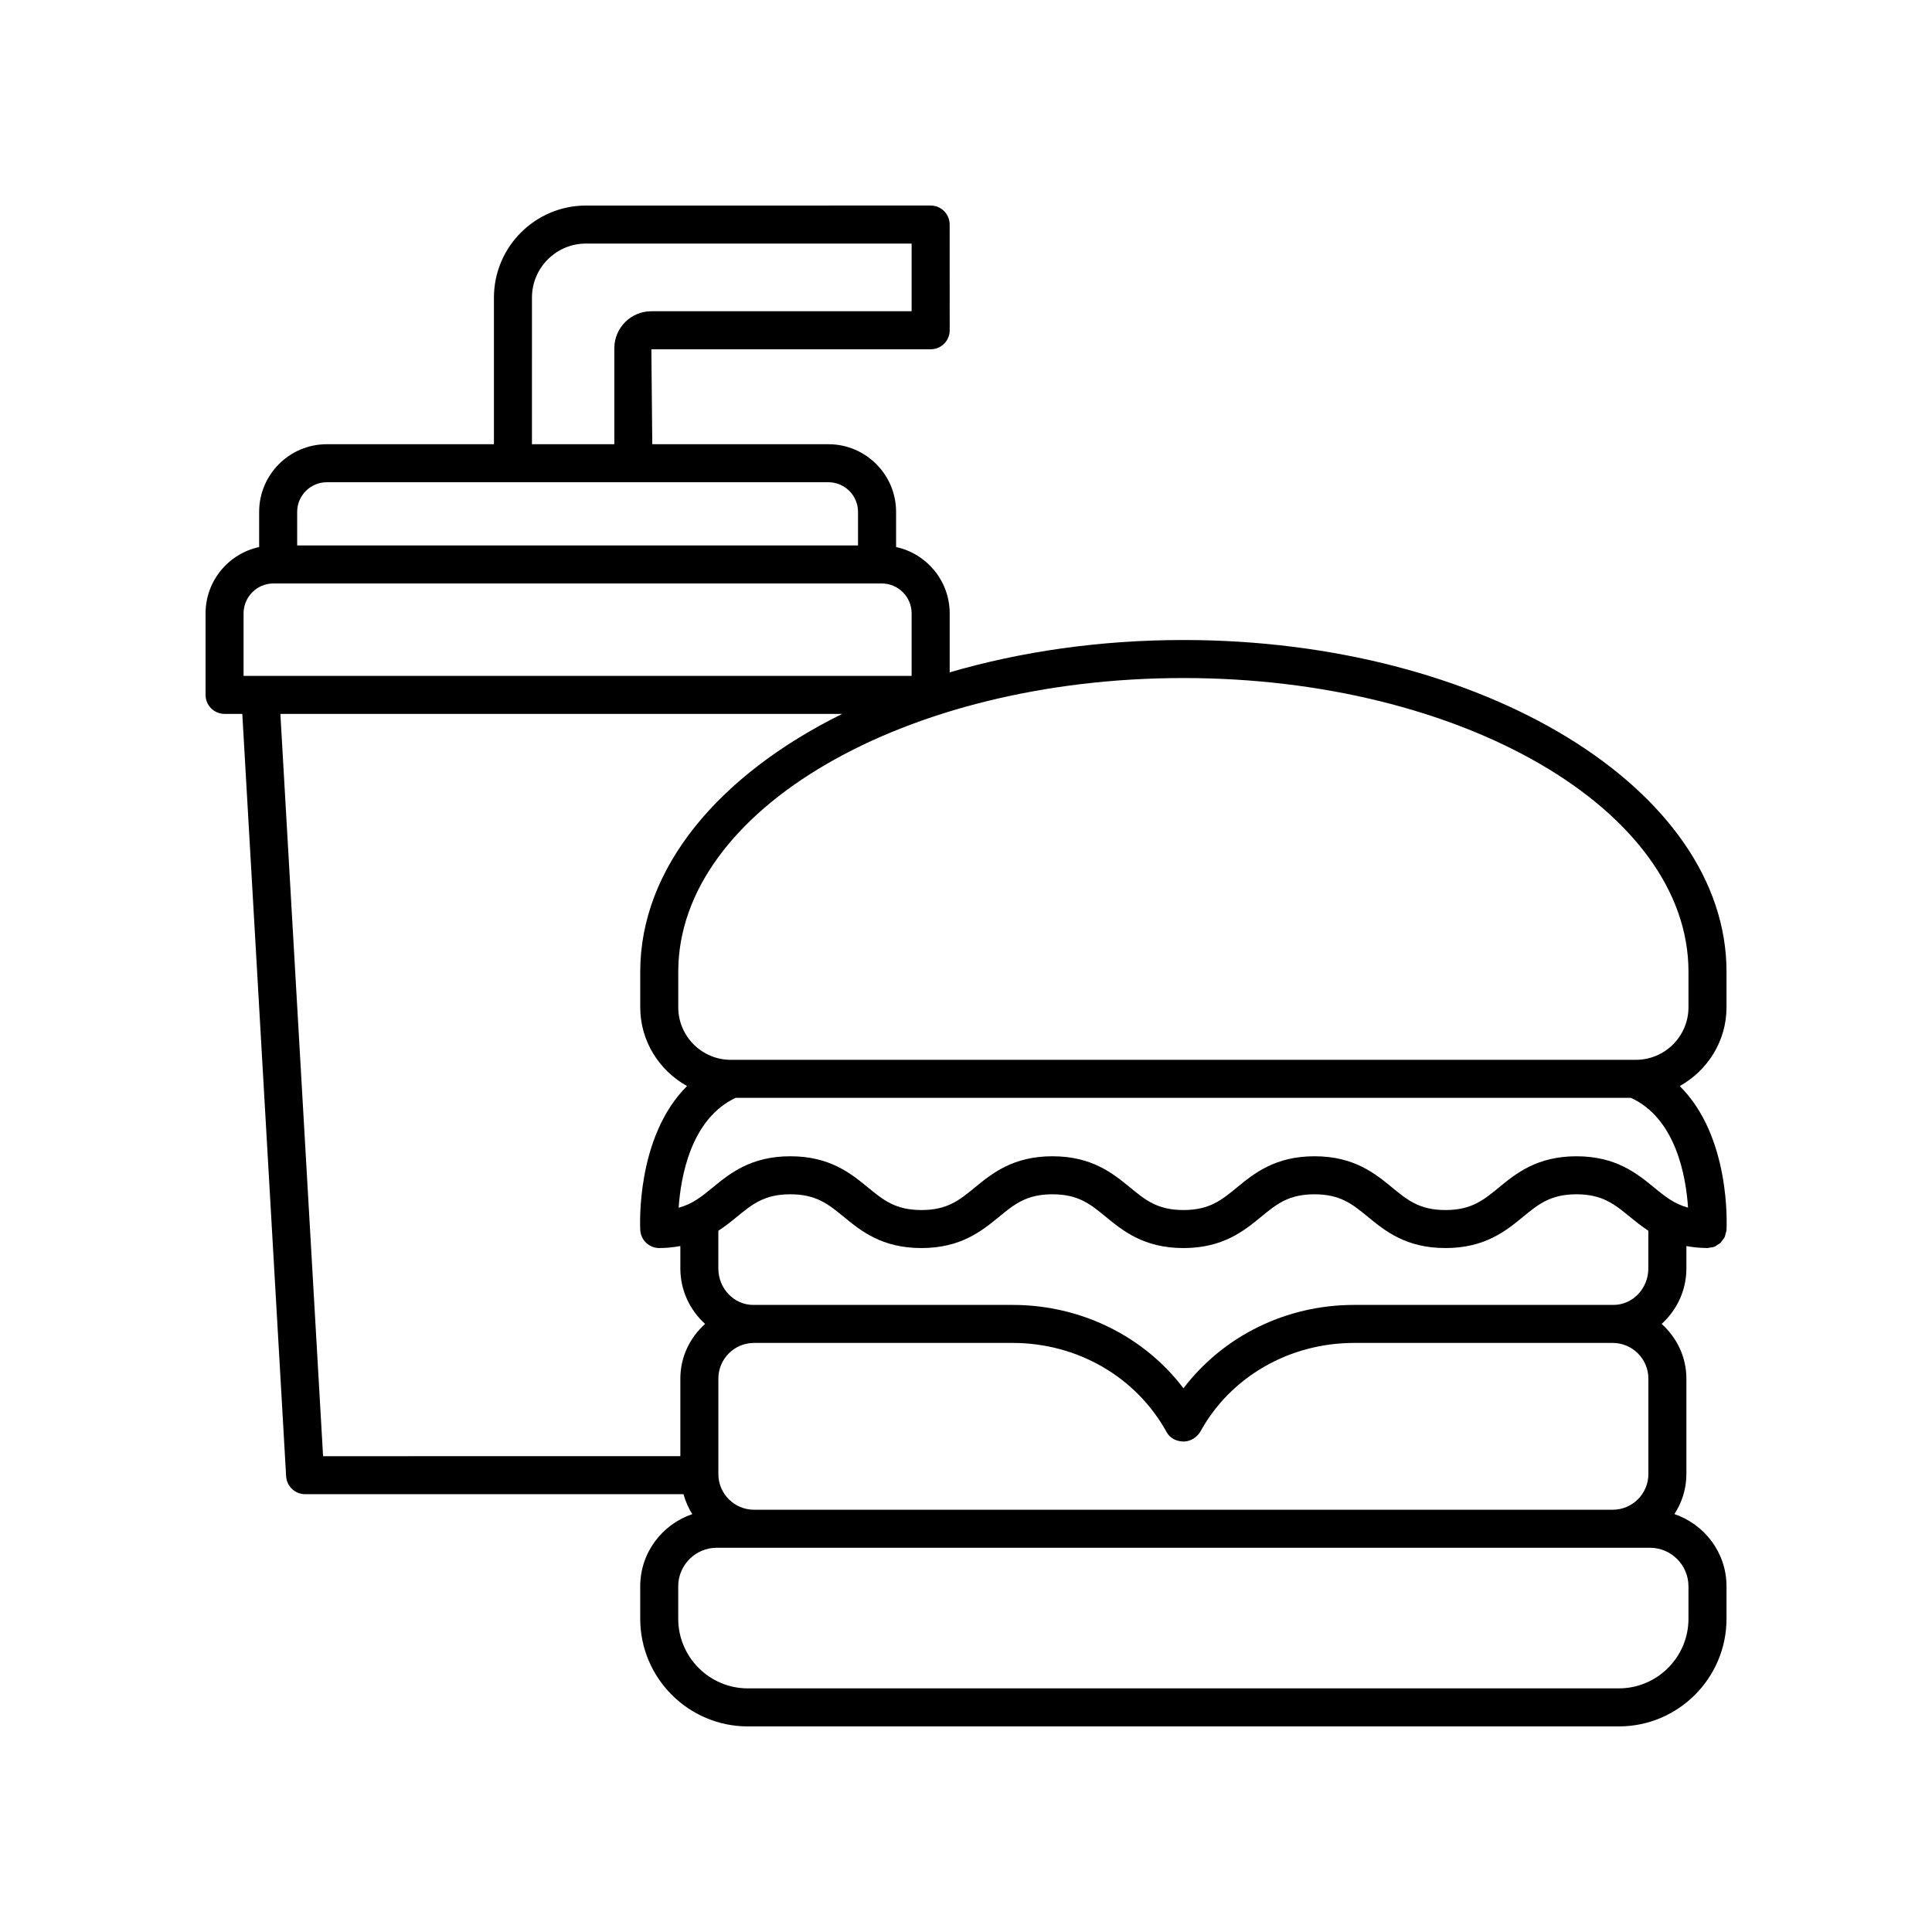 <?xml version="1.0" encoding="UTF-8"?>
<!-- The Best Svg Icon site in the world: iconSvg.co, Visit us! https://iconsvg.co -->
<svg fill="#000000" width="800px" height="800px" version="1.1" viewBox="144 144 512 512" xmlns="http://www.w3.org/2000/svg">
 <path d="m590.91 480.14v-5.922c1.617 0.297 3.352 0.496 5.281 0.512 0.012 0 0.02 0.008 0.027 0.008 0.051 0.004 0.102 0 0.152 0.004 0.047 0 0.086 0.008 0.133 0.008 0.172 0 0.312-0.082 0.48-0.098 0.496-0.051 0.988-0.105 1.434-0.289 0.25-0.102 0.441-0.289 0.668-0.43 0.316-0.195 0.648-0.359 0.914-0.617 0.195-0.188 0.312-0.434 0.477-0.648 0.219-0.293 0.457-0.566 0.609-0.902 0.113-0.254 0.137-0.543 0.211-0.816 0.082-0.316 0.223-0.609 0.242-0.949 0.066-1.188 1.184-24.746-12.391-38.184 7.356-4.109 12.398-11.879 12.398-20.887v-9.41c0-48.473-64.566-87.91-143.93-87.91-22.164 0-43.168 3.082-61.938 8.57v-15.633c0-8.617-6.098-15.824-14.203-17.574v-9.32c0-9.883-8.043-17.93-17.93-17.93h-46.684l-0.242-25.16h74.023c2.781 0 5.039-2.254 5.039-5.039l-0.012-28.016c0-2.785-2.254-5.039-5.039-5.039l-91.34 0.004c-13.449 0-24.391 10.941-24.391 24.387v38.863h-44.293c-9.887 0-17.93 8.043-17.93 17.93v9.32c-8.102 1.746-14.199 8.953-14.199 17.57v21.609c0 2.785 2.254 5.039 5.039 5.039h4.695l11.617 202.04c0.156 2.668 2.363 4.746 5.031 4.746h100.27c0.539 1.883 1.297 3.672 2.344 5.277-8 2.719-13.809 10.223-13.809 19.129v8.602c0.004 15.734 12.801 28.531 28.531 28.531h230.82c15.73 0 28.527-12.797 28.527-28.531v-8.602c0-8.906-5.809-16.406-13.809-19.129 1.992-3.062 3.176-6.695 3.176-10.613v-25.293c0-5.773-2.566-10.914-6.559-14.492 3.992-3.621 6.562-8.844 6.562-14.719zm0.445-16.105c-3.644-0.973-6.129-2.969-9.02-5.344-4.488-3.68-10.07-8.266-20.555-8.266-10.48 0-16.066 4.586-20.555 8.27-4.07 3.34-7.281 5.977-14.156 5.977s-10.09-2.637-14.156-5.984c-4.488-3.68-10.07-8.266-20.551-8.266s-16.07 4.586-20.555 8.266c-4.07 3.344-7.285 5.984-14.164 5.984-6.879 0-10.098-2.637-14.168-5.984-4.488-3.68-10.078-8.266-20.562-8.266-10.48 0-16.07 4.586-20.555 8.266-4.07 3.344-7.285 5.984-14.164 5.984-6.883 0-10.102-2.637-14.176-5.984-4.492-3.68-10.078-8.266-20.566-8.266s-16.074 4.586-20.566 8.266c-2.898 2.383-5.371 4.402-9.035 5.371 0.555-8.238 3.266-23.566 15.098-29.121h237.25c11.934 5.438 14.609 20.832 15.152 29.098zm0.109-62.516v9.41c0 7.684-6.25 13.934-13.93 13.934h-0.227-0.051l-239.58 0.004c-7.684 0-13.93-6.25-13.93-13.934v-9.41c0-42.918 60.047-77.836 133.86-77.836 73.809-0.004 133.86 34.914 133.86 77.832zm-306.49-178.66c0-7.891 6.422-14.312 14.312-14.312h86.301v17.938h-68.984c-5.406 0-9.801 4.398-9.801 9.801v25.438h-21.832zm-54.371 48.938h132.93c4.328 0 7.852 3.523 7.852 7.852v8.898l-148.63 0.004v-8.898c0-4.332 3.523-7.856 7.852-7.856zm-22.055 34.746c0-4.363 3.551-7.918 7.922-7.918h161.2c4.367 0 7.918 3.551 7.918 7.918v16.57h-177.04zm9.754 26.648h148.88c-32.613 16.129-53.512 40.762-53.512 68.328v9.41c0 9.008 5.043 16.777 12.398 20.883-13.543 13.508-12.457 37-12.391 38.18 0.152 2.668 2.359 4.754 5.031 4.754 2.059 0 3.883-0.219 5.59-0.531v5.922c0 5.871 2.57 11.098 6.559 14.719-3.996 3.578-6.559 8.719-6.559 14.492v20.555l-94.68 0.004zm194.06 166.7c17.125 0 32.707 8.953 40.824 23.664 0.883 1.613 2.656 2.461 4.496 2.465h0.004c1.836 0 3.606-1.152 4.496-2.754 7.957-14.422 23.539-23.375 40.664-23.375h68.535c5.215 0 9.457 4.242 9.457 9.457v25.293c0 5.215-4.242 9.457-9.457 9.457h-227.55c-5.215 0-9.457-4.242-9.457-9.457v-25.293c0-5.215 4.242-9.457 9.457-9.457zm179.1 64.492v8.602c0 10.172-8.281 18.453-18.453 18.453h-230.82c-10.176 0-18.453-8.281-18.453-18.453v-8.602c0-5.629 4.582-10.211 10.211-10.211h247.3c5.633 0.004 10.211 4.582 10.211 10.211zm-88.621-74.566c-17.992 0-34.613 8.203-45.211 22.098-10.441-13.789-27.164-22.098-45.27-22.098h-68.746c-5.098 0-9.246-4.34-9.246-9.676v-9.969c1.828-1.203 3.438-2.488 4.898-3.688 4.074-3.34 7.293-5.984 14.176-5.984 6.887 0 10.102 2.641 14.176 5.984 4.492 3.68 10.078 8.266 20.566 8.266 10.48 0 16.07-4.586 20.555-8.266 4.07-3.344 7.285-5.984 14.164-5.984s10.098 2.637 14.168 5.984c4.488 3.68 10.078 8.266 20.562 8.266 10.48 0 16.07-4.586 20.555-8.266 4.07-3.344 7.285-5.984 14.164-5.984 6.875 0 10.086 2.637 14.156 5.977 4.488 3.684 10.07 8.27 20.555 8.27 10.48 0 16.066-4.586 20.555-8.27 4.07-3.34 7.281-5.977 14.156-5.977s10.09 2.637 14.164 5.977c1.461 1.199 3.062 2.484 4.887 3.688v9.977c0 5.34-4.148 9.676-9.246 9.676z"/>
</svg>